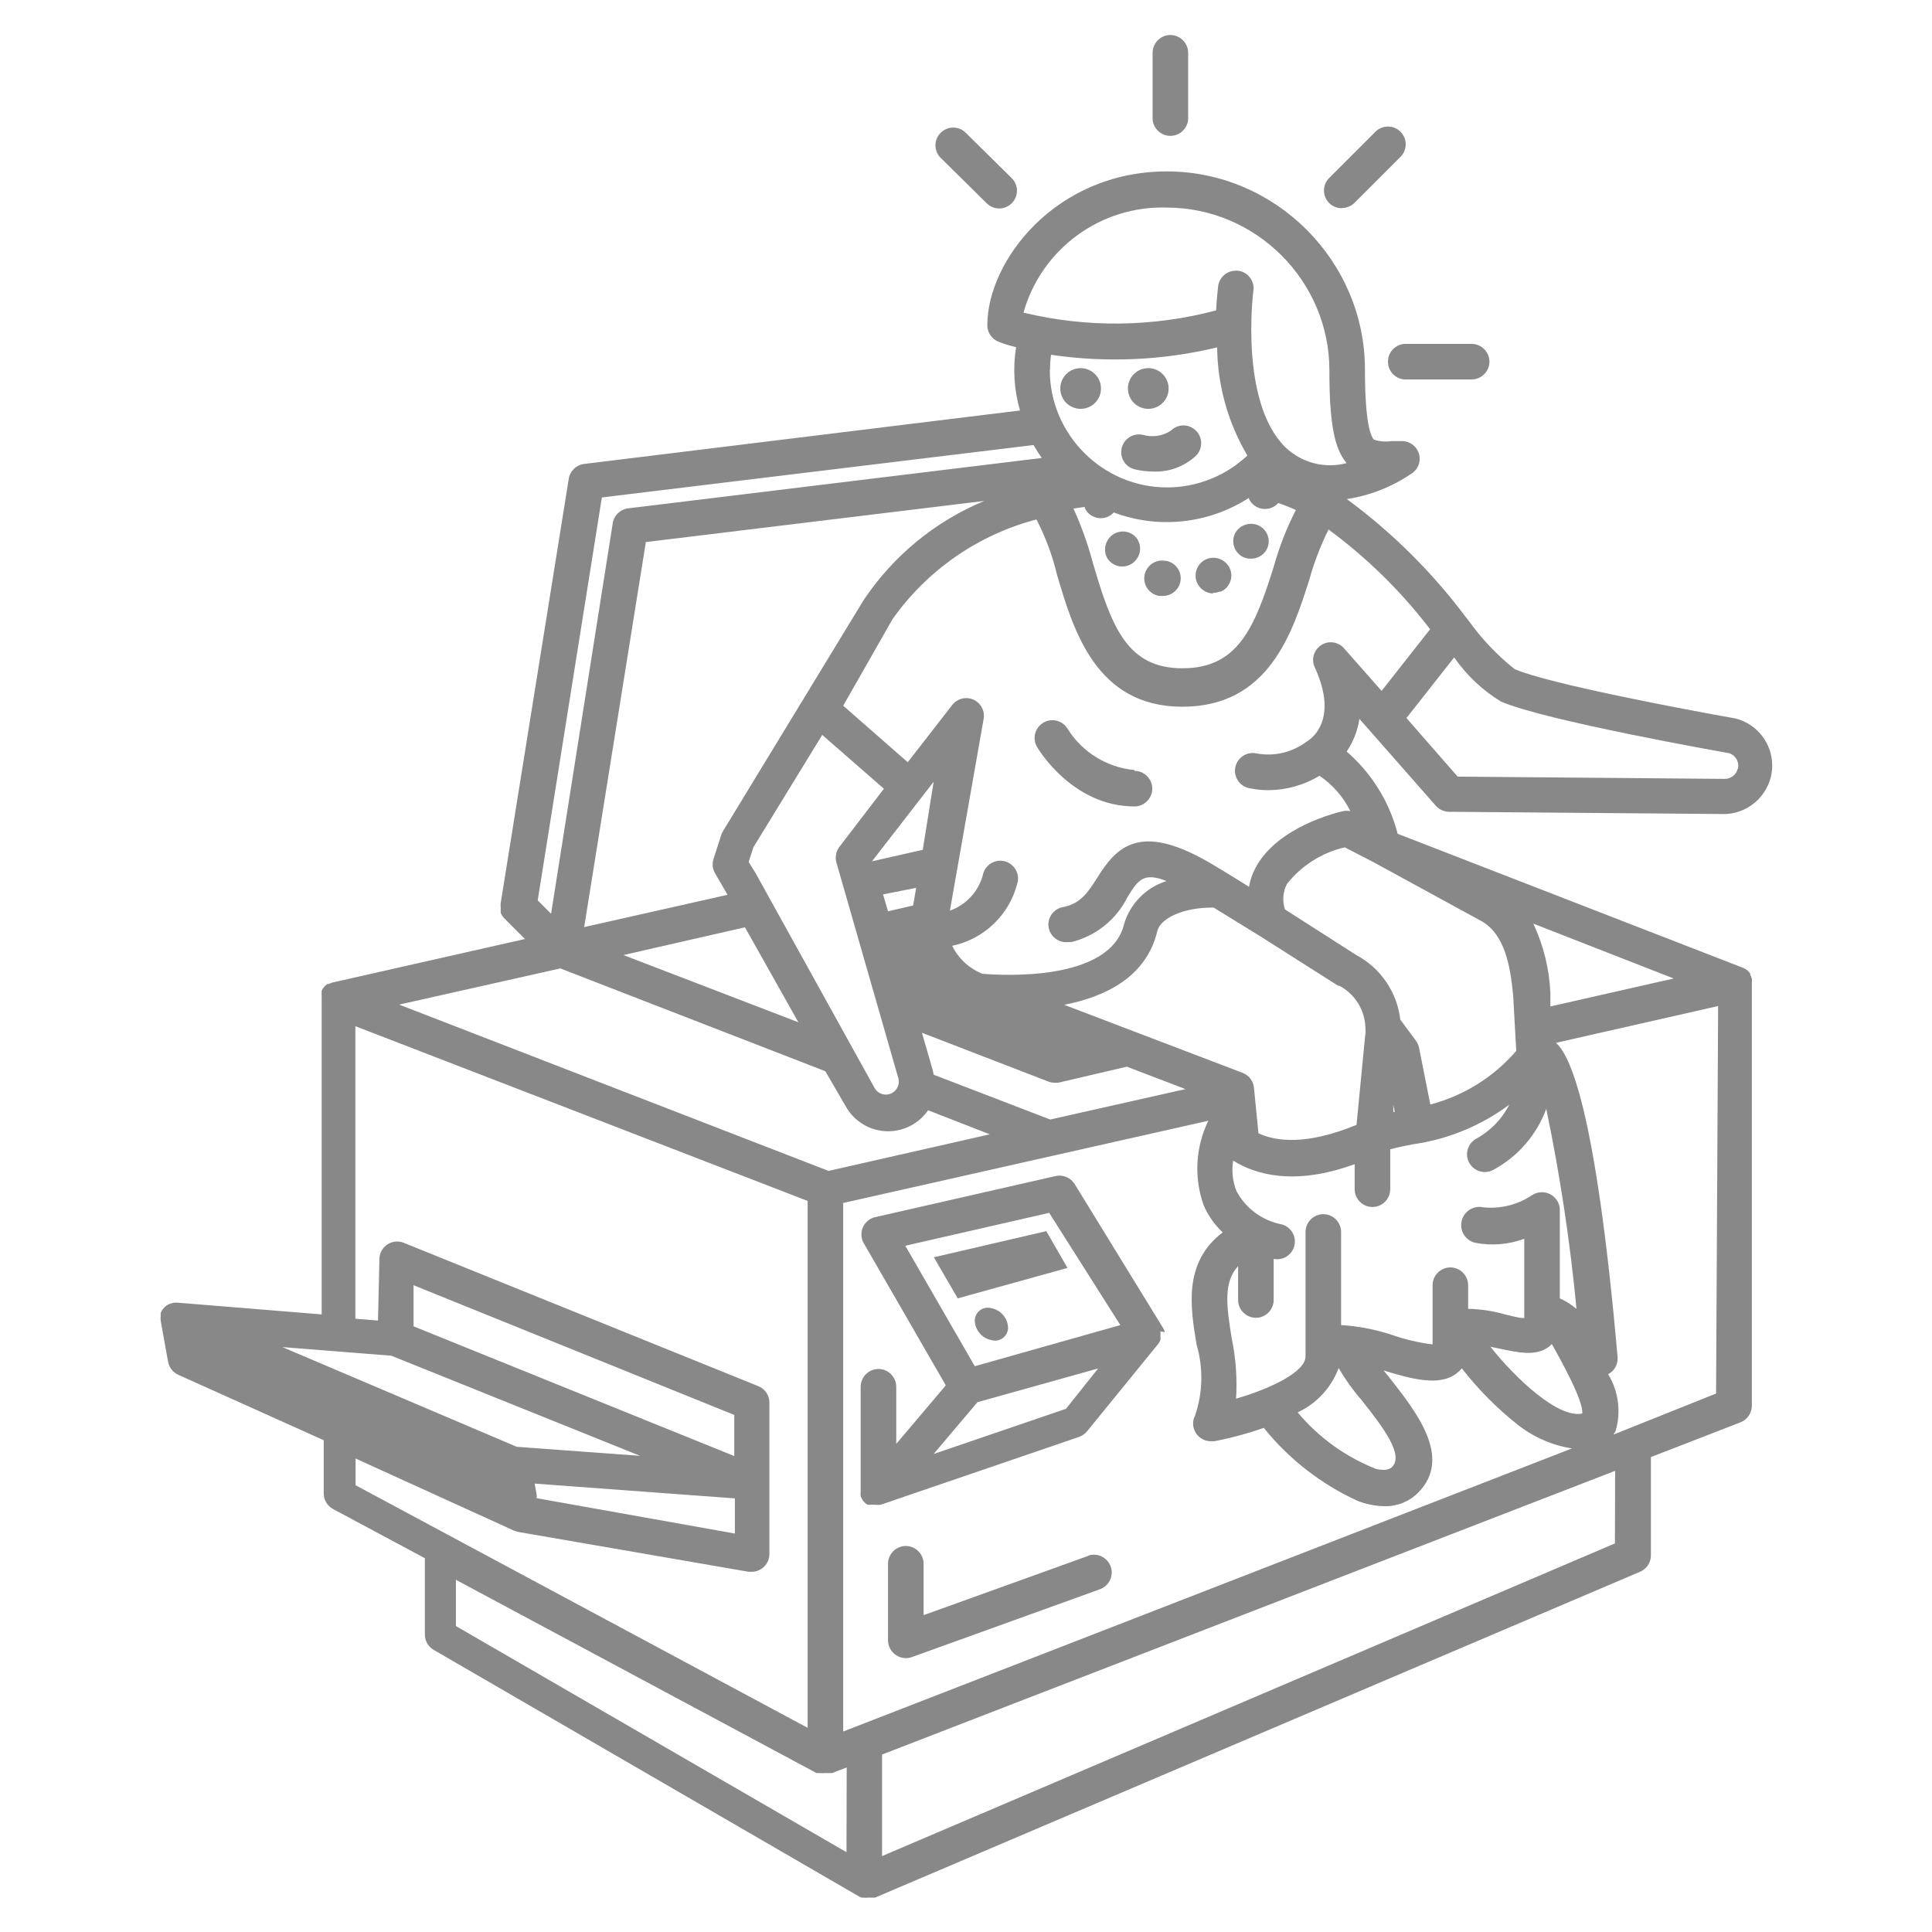 <?xml version="1.0" encoding="UTF-8" standalone="no"?>
<!DOCTYPE svg PUBLIC "-//W3C//DTD SVG 1.1//EN" "http://www.w3.org/Graphics/SVG/1.1/DTD/svg11.dtd">
<svg width="100%" height="100%" viewBox="0 0 89 89" version="1.1" xmlns="http://www.w3.org/2000/svg" xmlns:xlink="http://www.w3.org/1999/xlink" xml:space="preserve" xmlns:serif="http://www.serif.com/" style="fill-rule:evenodd;clip-rule:evenodd;stroke-linejoin:round;stroke-miterlimit:2;">
    <g transform="matrix(0.947,0,0,0.947,-2.446,-1.46)">
        <g>
            <path d="M55.51,77.23L47.51,80.11L47.51,77.61C47.51,77.135 47.12,76.745 46.645,76.745C46.17,76.745 45.78,77.135 45.78,77.61L45.78,81.34C45.786,81.813 46.177,82.2 46.65,82.2C46.749,82.2 46.847,82.183 46.94,82.15L56.09,78.85C56.432,78.726 56.662,78.399 56.662,78.035C56.662,77.56 56.27,77.168 55.795,77.168C55.694,77.168 55.595,77.186 55.5,77.22L55.51,77.23Z" style="fill:rgb(136,136,136);fill-rule:nonzero;"/>
            <path d="M50.81,65.18C50.752,65.163 50.691,65.154 50.63,65.154C50.284,65.154 50,65.438 50,65.784C50,65.786 50,65.788 50,65.79C50.019,66.252 50.356,66.643 50.81,66.73C50.868,66.747 50.929,66.756 50.99,66.756C51.336,66.756 51.62,66.472 51.62,66.126C51.62,66.124 51.62,66.122 51.62,66.12C51.601,65.658 51.264,65.267 50.81,65.18Z" style="fill:rgb(136,136,136);fill-rule:nonzero;"/>
            <path d="M48.01,62.7L49.17,64.7L54.51,63.22L53.48,61.43L48.01,62.7Z" style="fill:rgb(136,136,136);fill-rule:nonzero;"/>
            <path d="M59.25,66.34C59.229,66.27 59.198,66.203 59.16,66.14L54.86,59.14C54.665,58.826 54.291,58.669 53.93,58.75L45.15,60.75C44.762,60.84 44.485,61.189 44.485,61.588C44.485,61.732 44.521,61.874 44.59,62L48.59,68.93L46.18,71.78L46.18,69C46.18,68.525 45.79,68.135 45.315,68.135C44.84,68.135 44.45,68.525 44.45,69L44.45,74.1C44.441,74.17 44.441,74.24 44.45,74.31C44.475,74.392 44.512,74.469 44.56,74.54L44.68,74.67L44.79,74.74L45.17,74.74C45.253,74.752 45.337,74.752 45.42,74.74L55.07,71.44C55.222,71.388 55.358,71.294 55.46,71.17L58.92,66.92C58.965,66.862 59.002,66.798 59.03,66.73C59.039,66.657 59.039,66.583 59.03,66.51C59.021,66.437 59.03,66.51 59.03,66.51C59.038,66.444 59.038,66.376 59.03,66.31L59.25,66.34ZM54.44,70.07L48,72.27L50.13,69.75L56,68.11L54.44,70.07ZM50,68L46.62,62.14L53.62,60.54L57.08,66L50,68Z" style="fill:rgb(136,136,136);fill-rule:nonzero;"/>
            <path d="M87,36.49C84.57,36.06 77.89,34.8 76.26,34.09C75.399,33.403 74.638,32.598 74,31.7L73.9,31.58C72.261,29.385 70.307,27.444 68.1,25.82C69.21,25.649 70.268,25.236 71.2,24.61C71.472,24.458 71.642,24.17 71.642,23.858C71.642,23.387 71.254,22.998 70.782,22.998C70.765,22.998 70.747,22.999 70.73,23L70.26,23C69.978,23.041 69.691,23.017 69.42,22.93C69.26,22.77 68.98,22.12 68.98,19.51C68.975,14.229 64.631,9.885 59.35,9.88C53.93,9.88 50.61,14.24 50.61,17.36C50.608,17.72 50.833,18.044 51.17,18.17C51.507,18.296 51.51,18.3 52.01,18.43C51.845,19.458 51.91,20.51 52.2,21.51L31,24.11C30.618,24.154 30.31,24.45 30.25,24.83L26.94,45.47C26.931,45.54 26.931,45.61 26.94,45.68C26.949,45.75 26.94,45.68 26.94,45.74C26.936,45.787 26.936,45.833 26.94,45.88L26.94,45.95C26.957,45.992 26.977,46.032 27,46.07L27.05,46.14L27.12,46.22L28.12,47.22L18.74,49.34L18.56,49.41L18.5,49.41C18.44,49.453 18.387,49.503 18.34,49.56C18.296,49.615 18.259,49.676 18.23,49.74L18.23,49.81C18.224,49.87 18.224,49.93 18.23,49.99C18.236,50.05 18.23,49.99 18.23,49.99L18.23,65.48L11.23,64.91L11.04,64.91L10.83,64.97C10.762,64.998 10.698,65.035 10.64,65.08C10.588,65.124 10.541,65.175 10.5,65.23C10.46,65.286 10.426,65.346 10.4,65.41L10.4,65.48C10.398,65.513 10.398,65.547 10.4,65.58C10.391,65.65 10.391,65.72 10.4,65.79C10.409,65.86 10.4,65.79 10.4,65.79L10.76,67.79C10.814,68.069 11.001,68.304 11.26,68.42L18.33,71.6L18.33,74.19C18.33,74.509 18.508,74.802 18.79,74.95L23.25,77.34L23.25,81.05C23.248,81.359 23.413,81.646 23.68,81.8L44.38,93.8L44.5,93.85L44.58,93.85C44.656,93.86 44.734,93.86 44.81,93.85L45.15,93.85L82.36,78C82.682,77.866 82.892,77.549 82.89,77.2L82.89,72.42L87.25,70.73C87.582,70.599 87.8,70.277 87.8,69.92L87.8,49.36C87.809,49.29 87.809,49.22 87.8,49.15C87.781,49.084 87.754,49.02 87.72,48.96L87.72,48.9C87.68,48.841 87.633,48.787 87.58,48.74C87.516,48.69 87.445,48.65 87.37,48.62L70.57,42.1C70.17,40.545 69.305,39.149 68.09,38.1C68.414,37.623 68.626,37.08 68.71,36.51L72.43,40.74C72.592,40.923 72.825,41.029 73.07,41.03L86.48,41.14C87.756,41.114 88.791,40.057 88.791,38.78C88.791,37.7 88.049,36.75 87,36.49ZM59.35,11.64C63.682,11.645 67.245,15.208 67.25,19.54C67.25,22.09 67.48,23.36 68.09,24.07C67.022,24.353 65.88,24.053 65.09,23.28C62.88,21.07 63.54,15.77 63.55,15.71C63.558,15.662 63.563,15.612 63.563,15.563C63.563,15.132 63.238,14.764 62.81,14.71L62.7,14.71C62.267,14.706 61.895,15.031 61.84,15.46C61.84,15.52 61.77,15.97 61.74,16.64C58.675,17.456 55.454,17.494 52.37,16.75C53.237,13.651 56.134,11.53 59.35,11.64ZM55.35,26.2L55.35,26.25C55.488,26.556 55.795,26.752 56.13,26.75C56.254,26.749 56.377,26.722 56.49,26.67C56.593,26.622 56.684,26.554 56.76,26.47C58.933,27.286 61.368,27.026 63.32,25.77C63.453,26.091 63.767,26.301 64.115,26.301C64.362,26.301 64.597,26.195 64.76,26.01C65.052,26.108 65.339,26.222 65.62,26.35C65.166,27.234 64.804,28.162 64.54,29.12C63.6,32.12 62.78,34.05 60.1,34.05C57.42,34.05 56.66,32.05 55.75,28.94C55.509,28.028 55.191,27.138 54.8,26.28L55.35,26.2ZM53.66,19.54C53.661,19.293 53.677,19.045 53.71,18.8C56.401,19.198 59.145,19.076 61.79,18.44C61.81,20.292 62.317,22.106 63.26,23.7C62.203,24.697 60.803,25.252 59.35,25.252C56.223,25.252 53.65,22.679 53.65,19.552C53.65,19.548 53.65,19.544 53.65,19.54L53.66,19.54ZM31.86,25.74L52.86,23.19C52.983,23.407 53.116,23.617 53.26,23.82L33.14,26.27C32.758,26.314 32.45,26.61 32.39,26.99L29.39,45.99L28.74,45.34L31.86,25.74ZM69,51.72L69,51.82L68.57,56.26C66.15,57.26 64.65,57.07 63.8,56.67L63.58,54.45C63.548,54.126 63.335,53.846 63.03,53.73L54.35,50.42C56.35,50.03 58.35,49.07 58.88,46.83C59.02,46.23 60.13,45.67 61.62,45.69L63.91,47.1L67.67,49.49L67.73,49.49C68.478,49.883 68.962,50.646 69,51.49C69.038,52.334 69,51.67 69,51.72ZM57.4,53.43L60.25,54.52L53.67,56L48,53.82C47.98,53.68 47.946,53.543 47.9,53.41L47.43,51.78L53.57,54.15C53.669,54.189 53.774,54.209 53.88,54.21L54.06,54.21L57.4,53.43ZM47.47,42.88L45,43.44L48,39.57L47.47,42.88ZM47.15,44.73L47,45.59L45.78,45.87L45.62,45.33L45.54,45.05L47.15,44.73ZM43.42,42.73C43.251,42.948 43.195,43.234 43.27,43.5L46.27,53.95C46.293,54.017 46.305,54.087 46.305,54.158C46.305,54.503 46.021,54.788 45.675,54.788C45.458,54.788 45.255,54.675 45.14,54.49L39.33,44L39,43.47L39.23,42.76L42.58,37.29L45.58,39.91L43.42,42.73ZM41.42,51.27L32.91,48L38.82,46.65L41.42,51.27ZM37.76,41.96C37.722,42.019 37.692,42.083 37.67,42.15L37.29,43.33C37.216,43.564 37.245,43.819 37.37,44.03L37.86,44.87L37.97,45.07L31,46.64L34,27.91L50.46,25.91C48.069,26.904 46.026,28.585 44.59,30.74L37.76,41.96ZM29.84,48.65L42.73,53.65L43.73,55.37C44.148,56.111 44.935,56.572 45.786,56.572C46.562,56.572 47.29,56.189 47.73,55.55L50.73,56.72L42.89,58.5L22,50.41L29.84,48.65ZM21.62,67.49L33.72,72.36L27.72,71.92L19.94,68.61L16.32,67.07L21.62,67.49ZM22.7,66.06L22.7,64.06L38.3,70.37L38.3,72.37L22.7,66.06ZM38.33,74.43L38.33,76.14L28.69,74.42L28.69,74.26L28.59,73.71L38.33,74.43ZM19.88,73.79L19.88,72.49L27.59,76L27.78,76.06L39,78L39.15,78C39.622,78 40.01,77.612 40.01,77.14L40.01,69.78C40.015,69.425 39.799,69.102 39.47,68.97L22.23,62C22.125,61.957 22.013,61.934 21.9,61.934C21.433,61.934 21.048,62.314 21.04,62.78L20.97,65.78L19.87,65.69L19.87,51.46L41.87,59.96L41.87,85.59L19.88,73.79ZM43.76,91.64L24.76,80.64L24.76,78.39L42.3,87.79L42.47,87.79C42.546,87.8 42.624,87.8 42.7,87.79L43.06,87.79L43.77,87.52L43.76,91.64ZM43.6,85.77L43.6,60.06L61.36,56.06C60.739,57.341 60.656,58.818 61.13,60.16C61.344,60.663 61.661,61.116 62.06,61.49C60.13,62.96 60.49,65.14 60.79,66.95C61.12,68.077 61.096,69.278 60.72,70.39C60.655,70.513 60.621,70.651 60.621,70.79C60.621,71.262 61.01,71.65 61.481,71.65C61.484,71.65 61.487,71.65 61.49,71.65L61.65,71.65C62.468,71.493 63.274,71.275 64.06,71C65.284,72.521 66.846,73.736 68.62,74.55C69.038,74.714 69.481,74.802 69.93,74.81C70.539,74.825 71.129,74.59 71.56,74.16C73.28,72.44 71.42,70.16 70.19,68.58L69.89,68.21C71.28,68.63 72.58,68.98 73.41,68.37C73.515,68.293 73.609,68.202 73.69,68.1C74.477,69.115 75.384,70.032 76.39,70.83C77.161,71.443 78.077,71.846 79.05,72L43.6,85.77ZM65.7,70.25C66.625,69.822 67.344,69.045 67.7,68.09C68.018,68.636 68.386,69.152 68.8,69.63C69.92,71.03 70.87,72.33 70.3,72.9C70.24,72.96 70.07,73.12 69.53,73C68.046,72.418 66.733,71.472 65.71,70.25L65.7,70.25ZM75.07,67.05L75.45,67.13C76.45,67.34 77.32,67.54 77.96,67.03L78.07,66.92C78.54,67.76 79.62,69.7 79.55,70.3C78.37,70.56 76.26,68.54 75.08,67.05L75.07,67.05ZM81.14,76.62L45.49,91.83L45.49,86.89L81.15,73.09L81.14,76.62ZM86.06,69.33L81.06,71.33C81.1,71.276 81.137,71.219 81.17,71.16C81.448,70.228 81.317,69.22 80.81,68.39C81.115,68.231 81.297,67.903 81.27,67.56C80.19,55.26 78.92,52.84 78.27,52.27L86.16,50.48L86.06,69.33ZM84,49.14L78,50.5L78,49.83C77.946,48.667 77.664,47.525 77.17,46.47L84,49.14ZM77.8,55.48C78.468,58.694 78.959,61.942 79.27,65.21C79.024,65.004 78.752,64.833 78.46,64.7L78.46,60.39C78.452,59.919 78.062,59.536 77.59,59.536C77.419,59.536 77.252,59.586 77.11,59.68C76.41,60.149 75.568,60.358 74.73,60.27C74.669,60.257 74.607,60.25 74.545,60.25C74.06,60.25 73.66,60.65 73.66,61.135C73.66,61.551 73.953,61.913 74.36,62C75.153,62.15 75.973,62.081 76.73,61.8L76.73,65.66C76.47,65.66 76.1,65.55 75.83,65.49C75.235,65.316 74.62,65.222 74,65.21L74,64.06C74,63.585 73.61,63.195 73.135,63.195C72.66,63.195 72.27,63.585 72.27,64.06L72.27,66.94C71.589,66.854 70.918,66.697 70.27,66.47C69.477,66.208 68.654,66.05 67.82,66L67.82,61.47C67.82,60.995 67.43,60.605 66.955,60.605C66.48,60.605 66.09,60.995 66.09,61.47L66.09,67.52C66.09,68.28 64.39,69.09 62.71,69.58C62.771,68.598 62.701,67.613 62.5,66.65C62.23,65.01 62.1,63.91 62.81,63.13L62.81,64.78C62.81,65.255 63.2,65.645 63.675,65.645C64.15,65.645 64.54,65.255 64.54,64.78L64.54,62.78C64.596,62.791 64.653,62.797 64.71,62.797C65.183,62.797 65.572,62.408 65.572,61.935C65.572,61.526 65.281,61.171 64.88,61.09C63.96,60.9 63.171,60.309 62.73,59.48C62.544,59.01 62.488,58.499 62.57,58C63.65,58.68 65.57,59.24 68.48,58.17L68.48,59.39C68.48,59.865 68.87,60.255 69.345,60.255C69.82,60.255 70.21,59.865 70.21,59.39L70.21,57.45C70.53,57.36 70.88,57.29 71.28,57.21C72.991,56.974 74.614,56.31 76,55.28C75.641,55.985 75.076,56.564 74.38,56.94C74.112,57.094 73.945,57.381 73.945,57.69C73.945,58.164 74.336,58.555 74.81,58.555C74.961,58.555 75.109,58.515 75.24,58.44C76.425,57.798 77.335,56.745 77.8,55.48ZM70.36,55.64L70.36,55.29L70.43,55.62L70.36,55.64ZM69.43,43.5L74.52,46.28C75.79,46.9 76.05,48.53 76.19,49.97L76.34,52.66C75.244,53.934 73.786,54.844 72.16,55.27L71.61,52.5C71.582,52.368 71.524,52.245 71.44,52.14L70.7,51.14C70.544,49.807 69.744,48.632 68.56,48L65.09,45.78C64.954,45.375 64.987,44.931 65.18,44.55C65.887,43.648 66.883,43.016 68,42.76L69.43,43.5ZM68,33.12C67.837,32.908 67.585,32.784 67.318,32.784C66.846,32.784 66.458,33.172 66.458,33.644C66.458,33.786 66.493,33.925 66.56,34.05C67.69,36.54 66.38,37.46 66.24,37.55L66.14,37.62C65.443,38.145 64.557,38.352 63.7,38.19C63.641,38.177 63.58,38.171 63.52,38.171C63.046,38.171 62.656,38.561 62.656,39.035C62.656,39.441 62.943,39.795 63.34,39.88C63.652,39.947 63.971,39.98 64.29,39.98C65.164,39.972 66.021,39.73 66.77,39.28C67.411,39.713 67.928,40.306 68.27,41C68.155,40.976 68.035,40.976 67.92,41C67.6,41.07 64.72,41.76 63.66,43.75C63.504,44.041 63.396,44.355 63.34,44.68C62.11,43.91 61.57,43.59 61.34,43.46C58.02,41.56 56.9,42.73 55.97,44.22C55.48,45 55.14,45.48 54.33,45.66C53.904,45.716 53.582,46.083 53.582,46.513C53.582,46.985 53.97,47.373 54.442,47.373C54.464,47.373 54.487,47.372 54.51,47.37L54.69,47.37C55.889,47.079 56.898,46.268 57.44,45.16C57.94,44.36 58.2,43.95 59.33,44.4C58.344,44.706 57.571,45.482 57.27,46.47C56.6,49.34 51.21,48.98 50.37,48.91C49.729,48.654 49.205,48.169 48.9,47.55C50.435,47.231 51.661,46.066 52.06,44.55C52.09,44.461 52.105,44.368 52.105,44.275C52.105,43.801 51.714,43.41 51.24,43.41C50.869,43.41 50.538,43.648 50.42,44C50.23,44.852 49.613,45.548 48.79,45.84L50.43,36.52C50.44,36.467 50.445,36.414 50.445,36.36C50.445,35.888 50.057,35.5 49.585,35.5C49.316,35.5 49.062,35.626 48.9,35.84L46.74,38.62L43.6,35.87L46,31.66C47.69,29.271 50.169,27.553 53,26.81C53.442,27.663 53.777,28.566 54,29.5C54.8,32.21 55.9,35.92 60.1,35.92C64.3,35.92 65.45,32.33 66.28,29.72C66.511,28.885 66.823,28.075 67.21,27.3C69.077,28.676 70.74,30.308 72.15,32.15L69.79,35.15L68,33.12ZM87.11,38.94C87.041,39.226 86.784,39.429 86.49,39.43L73.49,39.32L71,36.47L73.32,33.52C73.921,34.389 74.697,35.121 75.6,35.67C77.75,36.6 86.36,38.12 86.69,38.18C87.012,38.276 87.203,38.614 87.12,38.94L87.11,38.94Z" style="fill:rgb(136,136,136);fill-rule:nonzero;"/>
            <path d="M59.52,8.15C59.992,8.15 60.38,7.762 60.38,7.29L60.38,4.11C60.38,3.635 59.99,3.245 59.515,3.245C59.04,3.245 58.65,3.635 58.65,4.11L58.65,7.28C58.65,7.283 58.65,7.287 58.65,7.29C58.65,7.762 59.038,8.15 59.51,8.15C59.513,8.15 59.517,8.15 59.52,8.15Z" style="fill:rgb(136,136,136);fill-rule:nonzero;"/>
            <path d="M67.86,11.66C68.088,11.661 68.308,11.571 68.47,11.41L70.71,9.17C70.872,9.008 70.963,8.789 70.963,8.56C70.963,8.087 70.573,7.697 70.1,7.697C69.871,7.697 69.652,7.788 69.49,7.95L67.25,10.19C67.081,10.352 66.986,10.576 66.986,10.81C66.986,11.282 67.374,11.67 67.846,11.67C67.851,11.67 67.855,11.67 67.86,11.67L67.86,11.66Z" style="fill:rgb(136,136,136);fill-rule:nonzero;"/>
            <path d="M70.1,19.129C70.1,19.129 70.1,19.137 70.1,19.141C70.1,19.613 70.488,20.001 70.96,20.001C70.973,20.001 70.987,20.001 71,20L74.17,20C74.645,20 75.035,19.61 75.035,19.135C75.035,18.66 74.645,18.27 74.17,18.27L71,18.27C70.987,18.269 70.973,18.269 70.96,18.269C70.488,18.269 70.1,18.657 70.1,19.129Z" style="fill:rgb(136,136,136);fill-rule:nonzero;"/>
            <path d="M50.58,11.43C50.742,11.592 50.961,11.683 51.19,11.683C51.663,11.683 52.053,11.293 52.053,10.82C52.053,10.591 51.962,10.372 51.8,10.21L49.56,8C49.398,7.838 49.179,7.747 48.95,7.747C48.477,7.747 48.087,8.137 48.087,8.61C48.087,8.839 48.178,9.058 48.34,9.22L50.58,11.43Z" style="fill:rgb(136,136,136);fill-rule:nonzero;"/>
            <path d="M57.77,39C56.435,38.877 55.231,38.136 54.52,37C54.365,36.737 54.081,36.575 53.775,36.575C53.3,36.575 52.91,36.965 52.91,37.44C52.91,37.595 52.951,37.747 53.03,37.88C53.1,38 54.76,40.77 57.77,40.77C58.245,40.77 58.635,40.38 58.635,39.905C58.635,39.43 58.245,39.04 57.77,39.04L57.77,39Z" style="fill:rgb(136,136,136);fill-rule:nonzero;"/>
            <path d="M61.59,30.38C61.699,30.38 61.808,30.36 61.91,30.32L61.97,30.32C62.28,30.185 62.481,29.878 62.481,29.54C62.481,29.423 62.457,29.307 62.41,29.2C62.219,28.765 61.709,28.56 61.27,28.74C60.95,28.876 60.741,29.192 60.741,29.54C60.741,30.009 61.121,30.399 61.59,30.41L61.59,30.38Z" style="fill:rgb(136,136,136);fill-rule:nonzero;"/>
            <path d="M58.92,30.53L59.13,30.53C59.139,30.53 59.148,30.53 59.158,30.53C59.629,30.53 60.018,30.142 60.018,29.67C60.018,29.267 59.734,28.915 59.34,28.83L59.3,28.83C59.238,28.816 59.174,28.809 59.11,28.809C58.635,28.809 58.244,29.2 58.244,29.675C58.244,30.079 58.526,30.431 58.92,30.52L58.92,30.53Z" style="fill:rgb(136,136,136);fill-rule:nonzero;"/>
            <path d="M56.45,28.7C56.607,28.951 56.884,29.103 57.18,29.1C57.654,29.095 58.042,28.704 58.042,28.23C58.042,28.067 57.996,27.908 57.91,27.77C57.752,27.536 57.488,27.395 57.205,27.395C57.036,27.395 56.87,27.445 56.73,27.54C56.335,27.802 56.219,28.338 56.47,28.74L56.45,28.7Z" style="fill:rgb(136,136,136);fill-rule:nonzero;"/>
            <path d="M63,28.61C63.131,28.684 63.279,28.722 63.43,28.72C63.741,28.721 64.031,28.557 64.19,28.29C64.261,28.163 64.299,28.02 64.299,27.874C64.299,27.565 64.13,27.279 63.86,27.13C63.44,26.9 62.905,27.052 62.67,27.47C62.459,27.875 62.606,28.38 63,28.61Z" style="fill:rgb(136,136,136);fill-rule:nonzero;"/>
            <circle cx="55.15" cy="20.44" r="0.99" style="fill:rgb(136,136,136);"/>
            <circle cx="58.44" cy="20.44" r="0.99" style="fill:rgb(136,136,136);"/>
            <path d="M60.76,22.49C60.599,22.328 60.379,22.236 60.15,22.236C59.921,22.236 59.701,22.328 59.54,22.49C59.145,22.75 58.656,22.827 58.2,22.7C58.13,22.682 58.058,22.673 57.985,22.673C57.512,22.673 57.123,23.062 57.123,23.535C57.123,23.927 57.39,24.272 57.77,24.37C58.078,24.444 58.393,24.481 58.71,24.48C59.468,24.507 60.207,24.229 60.76,23.71C60.922,23.549 61.014,23.329 61.014,23.1C61.014,22.871 60.922,22.651 60.76,22.49Z" style="fill:rgb(136,136,136);fill-rule:nonzero;"/>
        </g>
    </g>
</svg>
